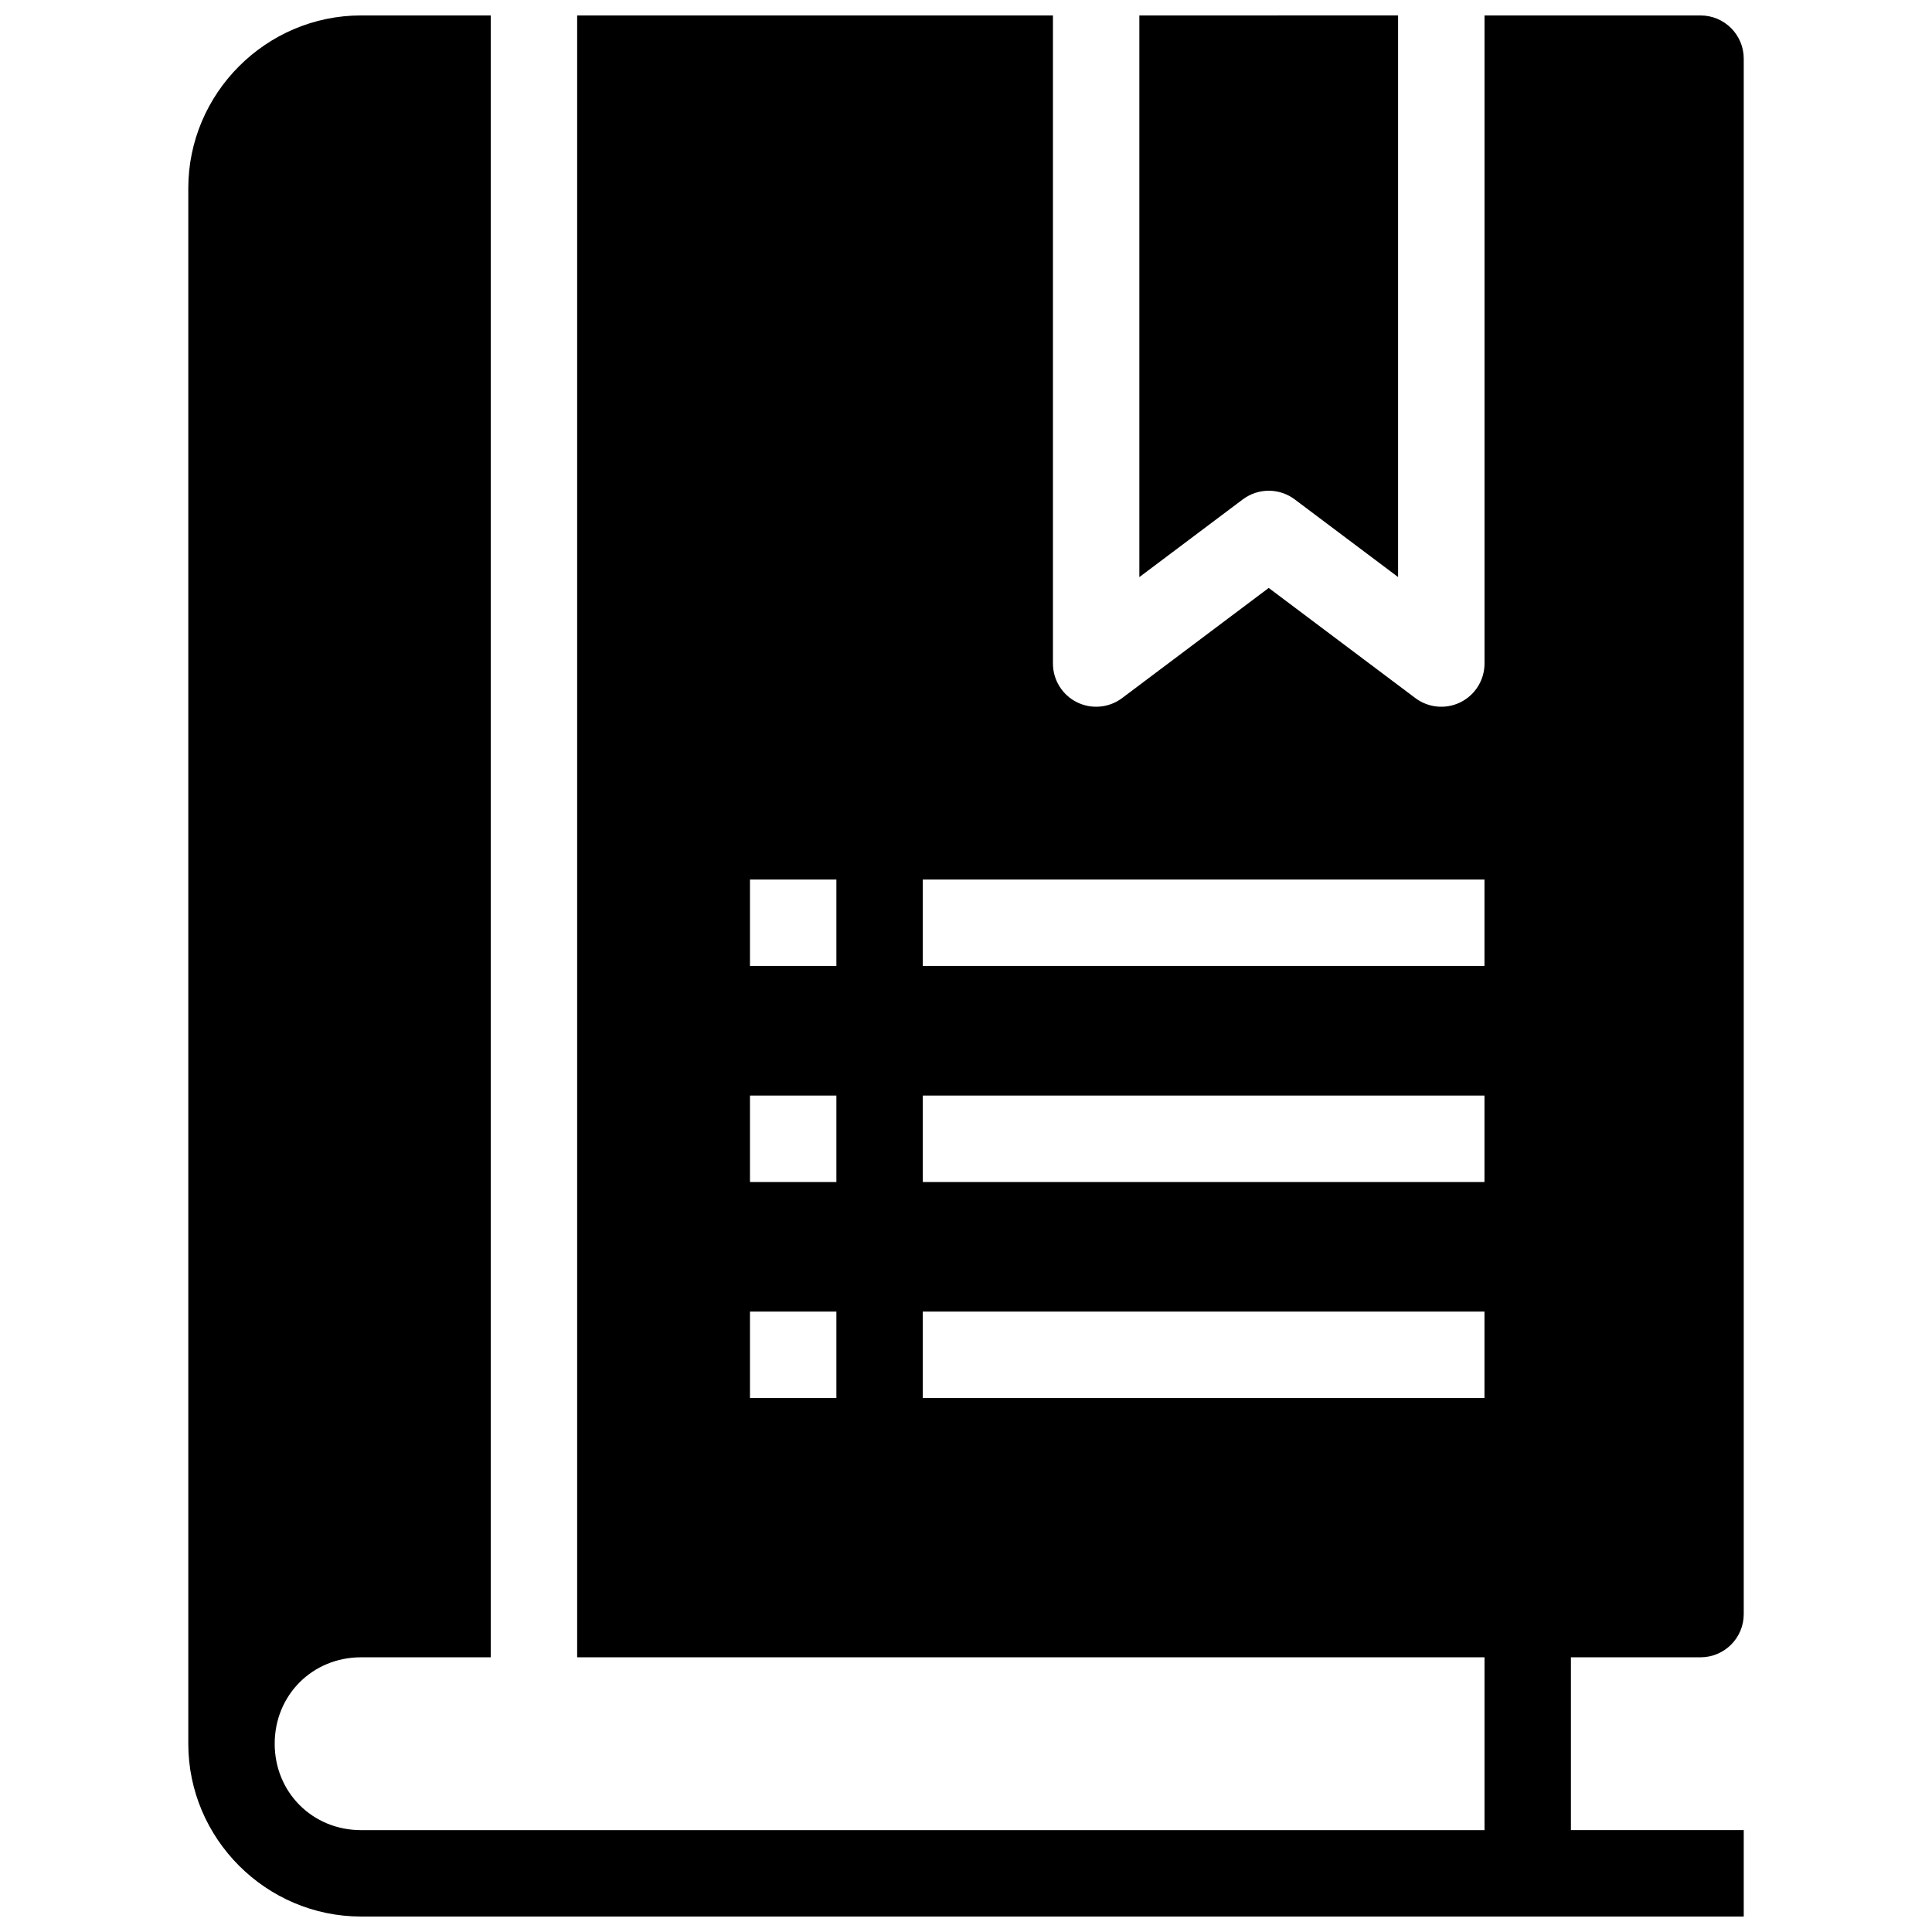 <?xml version="1.0" encoding="UTF-8"?>
<!-- Uploaded to: ICON Repo, www.iconrepo.com, Generator: ICON Repo Mixer Tools -->
<svg width="800px" height="800px" version="1.1" viewBox="144 144 512 512" xmlns="http://www.w3.org/2000/svg">
 <defs>
  <clipPath id="a">
   <path d="m193 148.09h414v503.81h-414z"/>
  </clipPath>
 </defs>
 <g clip-path="url(#a)">
  <path d="m239.7 148.09c-25.176 0-45.801 20.625-45.801 45.801v412.21c0 25.176 20.625 45.801 45.801 45.801h366.41v-22.902h-45.801v-45.801h34.352v0.004c6.324 0 11.449-5.129 11.449-11.449v-412.21c0-6.32-5.125-11.449-11.449-11.449h-57.25v171.75c0 4.34-2.457 8.309-6.34 10.246-3.887 1.938-8.531 1.512-12-1.098l-38.848-29.184-38.848 29.184h0.004c-3.469 2.609-8.113 3.035-11.996 1.098-3.887-1.938-6.34-5.906-6.344-10.246v-171.75h-126.09v435.11h240.46v45.801h-297.71c-12.887 0-22.902-10.016-22.902-22.902 0-12.887 10.016-22.902 22.902-22.902h34.352v-435.11zm206.24 0v148.85l27.418-20.598v0.004c4.074-3.062 9.68-3.062 13.754 0l27.395 20.574v-148.83zm-103.19 229h22.902v22.902h-22.902zm45.801 0h148.85v22.902h-148.85zm-45.801 57.25h22.902v22.902h-22.902zm45.801 0h148.85v22.902h-148.85zm-45.801 57.25h22.902v22.902h-22.902zm45.801 0h148.85v22.902h-148.85z"/>
 </g>
</svg>